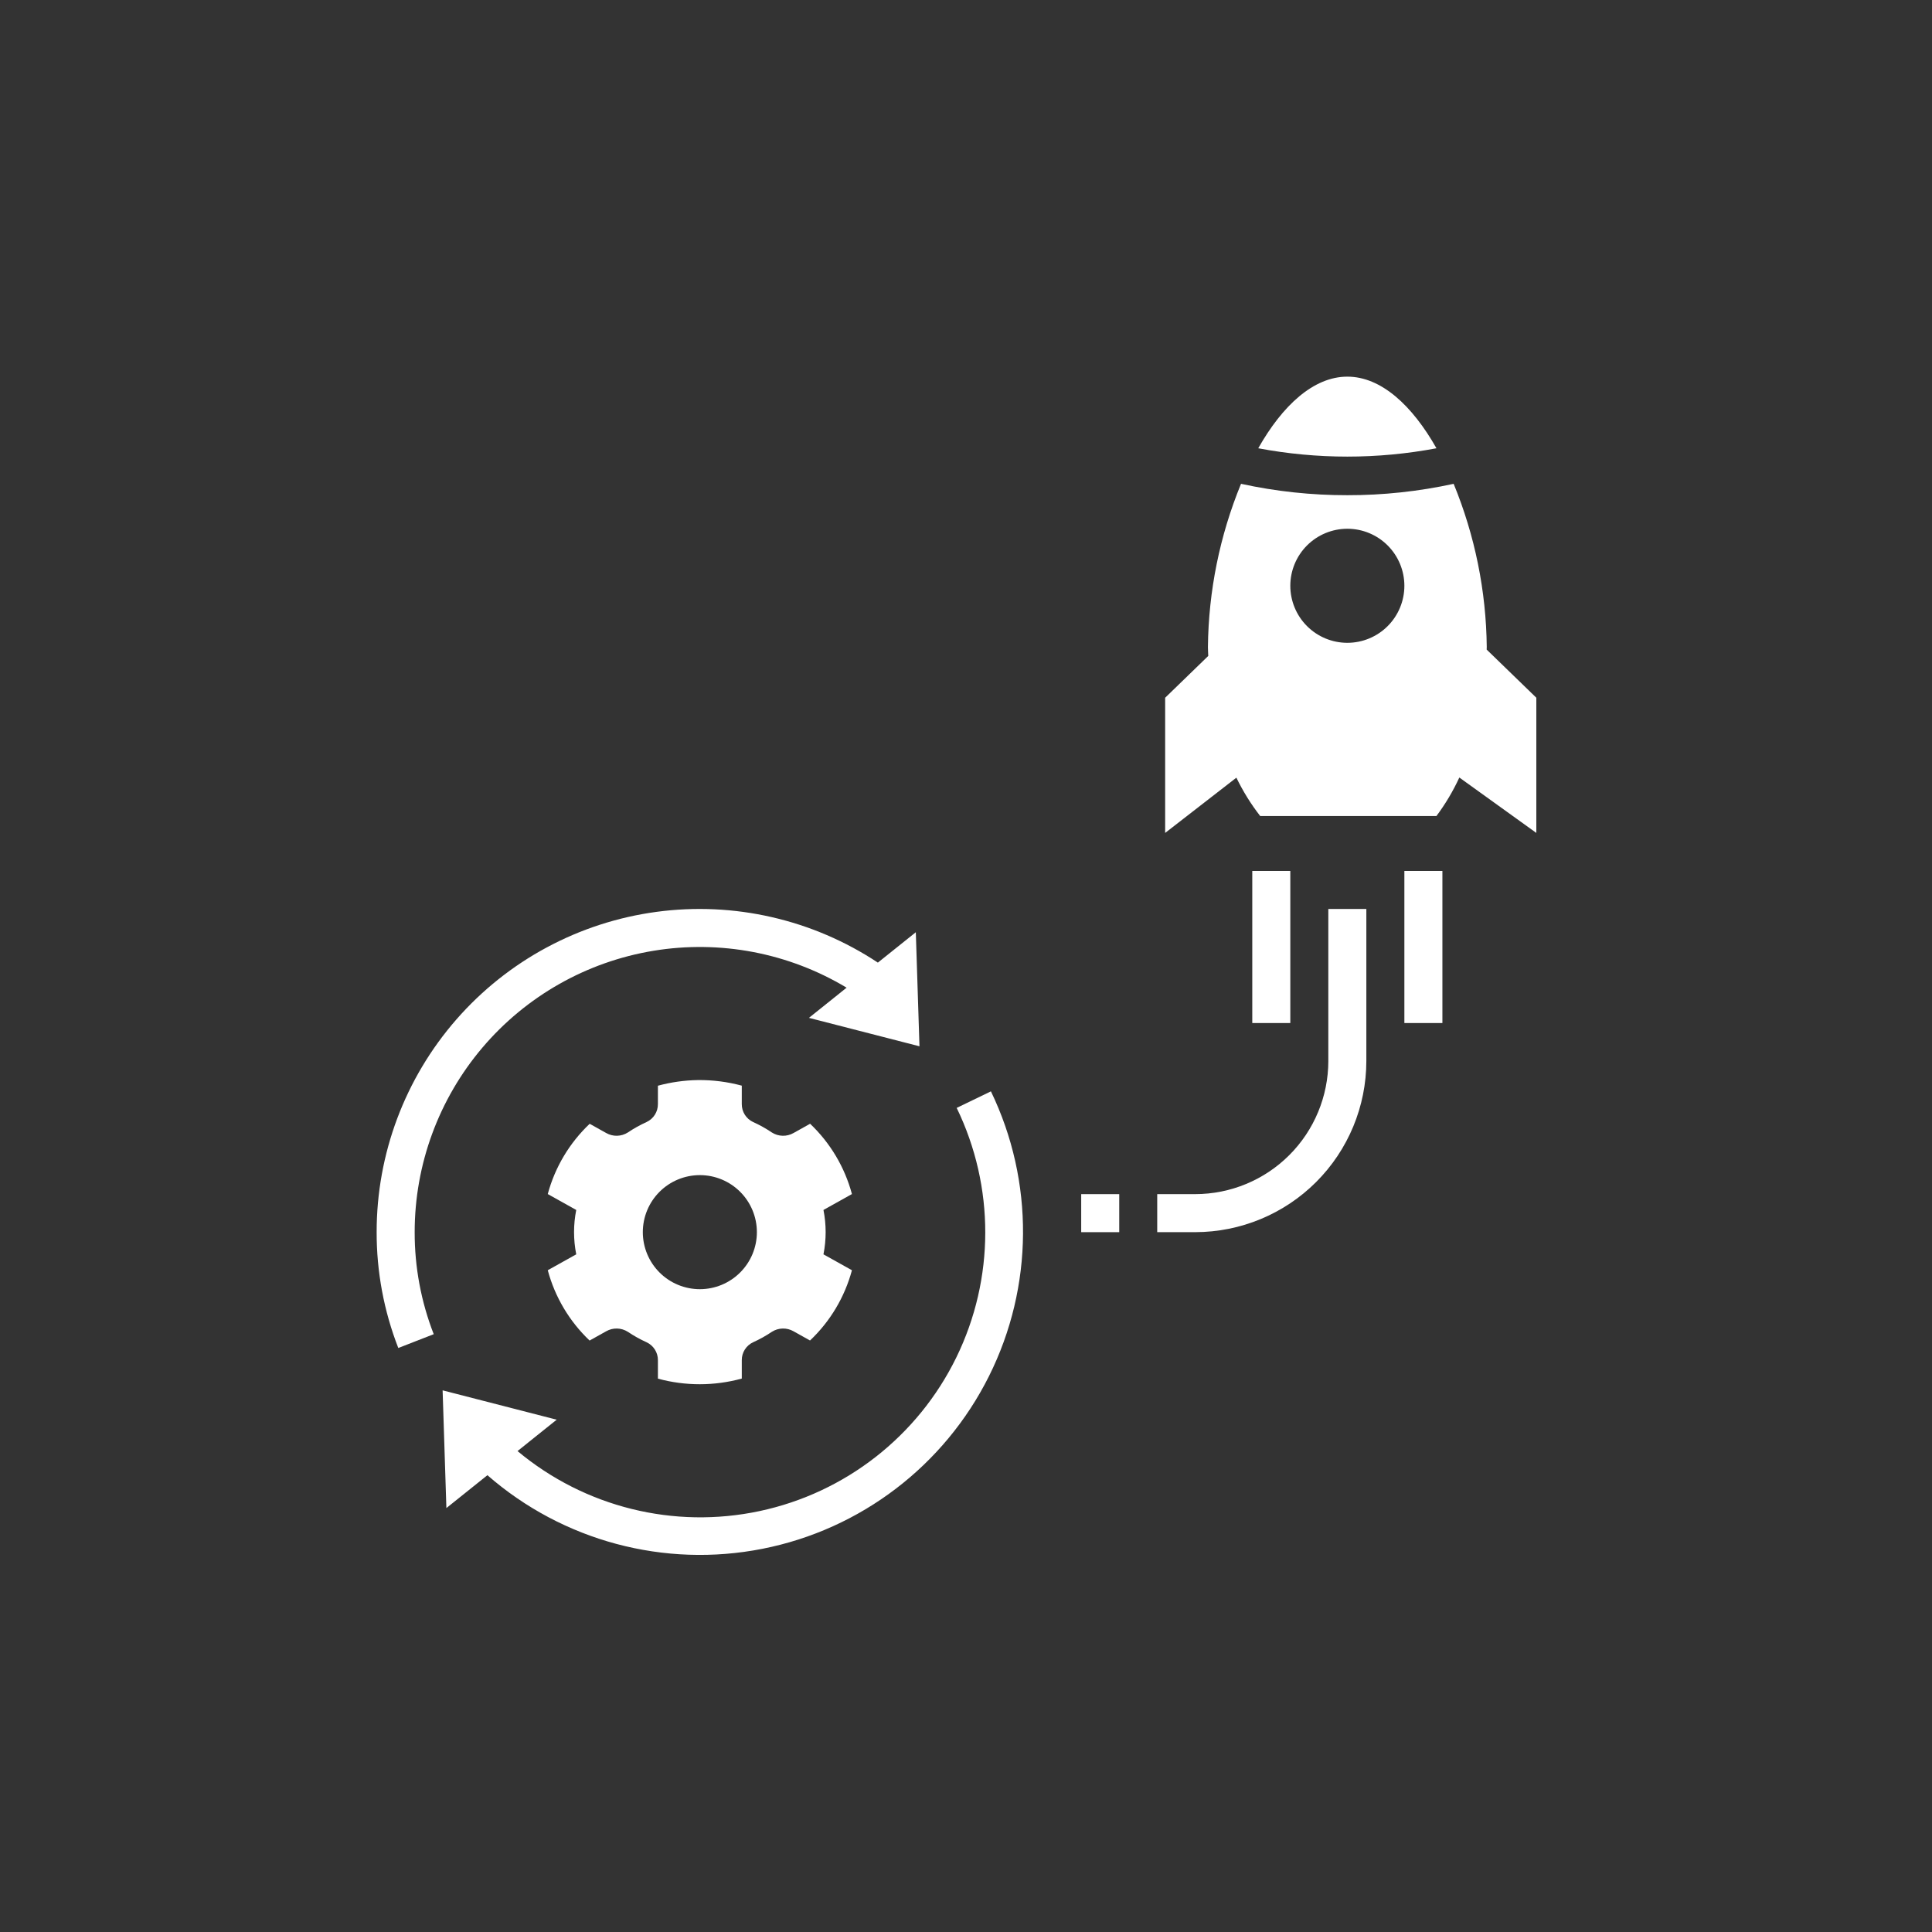 <?xml version="1.0" encoding="UTF-8"?> <svg xmlns="http://www.w3.org/2000/svg" width="752pt" height="752pt" version="1.1" viewBox="0 0 752 752" fill="#fff"><rect x="0" y="0" width="752" height="752" fill="#333333" stroke="none"/><g><path d="m559.12 174.48c-9.406-16.617-21.492-27.875-34.684-27.875-13.195 0-25.281 11.258-34.684 27.871l-0.004 0.004c22.922 4.328 46.453 4.328 69.371 0z"></path><path d="m597.99 271.58-19.332-18.746c0.004-0.332 0.035-0.652 0.035-0.988l0.004 0.004c-0.227-21.801-4.602-43.363-12.887-63.531-13.594 2.965-27.465 4.449-41.379 4.43-13.914 0.02-27.789-1.465-41.383-4.43-8.285 20.168-12.656 41.73-12.883 63.531 0 1.176 0.098 2.301 0.129 3.465l-16.777 16.27v52.617l27.727-21.508c2.555 5.289 5.66 10.297 9.27 14.934h68.594c3.488-4.672 6.477-9.695 8.914-14.992l29.969 21.566zm-73.559-21.375c-5.887 0-11.535-2.34-15.699-6.504-4.16-4.16-6.5-9.809-6.5-15.695 0-5.887 2.34-11.535 6.5-15.699 4.164-4.16 9.812-6.5 15.699-6.5 5.887 0 11.535 2.34 15.695 6.5 4.164 4.164 6.504 9.812 6.504 15.699 0 5.887-2.34 11.535-6.504 15.695-4.16 4.164-9.809 6.504-15.695 6.504z"></path><path d="m531.83 353.8h-14.801v59.199h0.004c-0.02 13.734-5.481 26.898-15.191 36.609s-22.875 15.172-36.609 15.188h-14.801v14.801h14.801c17.656-0.02 34.586-7.043 47.07-19.527 12.484-12.484 19.508-29.414 19.527-47.07z"></path><path d="m271.62 420.4c-5.25 0.086-10.469 0.824-15.539 2.199v7.137c0.031 2.996-1.695 5.734-4.414 7-2.535 1.145-4.969 2.5-7.277 4.059-2.566 1.641-5.832 1.719-8.473 0.195l-6.394-3.57c-7.856 7.438-13.504 16.902-16.316 27.348l11.086 6.191c-1.137 5.699-1.137 11.57 0 17.273l-11.082 6.188v0.004c2.797 10.445 8.434 19.918 16.281 27.363l6.426-3.59c2.641-1.52 5.906-1.441 8.473 0.199 2.309 1.555 4.742 2.914 7.277 4.059 2.719 1.266 4.445 4 4.414 7v7.164c10.688 2.91 21.961 2.898 32.645-0.031v-7.137 0.004c-0.027-3 1.699-5.734 4.414-7 2.535-1.145 4.973-2.504 7.281-4.059 2.562-1.641 5.832-1.719 8.473-0.199l6.394 3.57-0.004 0.004c7.859-7.438 13.504-16.902 16.316-27.348l-11.086-6.191h0.004c1.133-5.703 1.133-11.574 0-17.273l11.082-6.188v-0.004c-2.801-10.449-8.438-19.918-16.281-27.363l-6.426 3.59c-2.641 1.52-5.91 1.441-8.473-0.199-2.309-1.555-4.746-2.914-7.281-4.059-2.715-1.266-4.441-4.004-4.414-7v-7.164c-5.574-1.504-11.332-2.234-17.105-2.172zm22.984 59.195c0 5.887-2.34 11.535-6.504 15.695-4.16 4.164-9.809 6.504-15.695 6.504s-11.535-2.34-15.699-6.504c-4.16-4.16-6.5-9.809-6.5-15.695 0-5.887 2.34-11.535 6.5-15.699 4.164-4.16 9.812-6.5 15.699-6.5s11.535 2.34 15.695 6.5c4.164 4.164 6.504 9.812 6.504 15.699z"></path><path d="m385.7 424.79-13.324 6.445c14.879 30.676 14.828 66.488-0.137 97.121-14.965 30.633-43.184 52.684-76.527 59.797-33.34 7.117-68.102-1.492-94.27-23.348l15.238-12.211-44.398-11.422 1.469 45.82 15.969-12.793c29.336 25.609 68.879 36.188 107.08 28.641 38.207-7.543 70.758-32.363 88.152-67.203 17.398-34.84 17.672-75.777 0.746-110.85z"></path><path d="m168.82 519.31c-4.93-12.66-7.441-26.129-7.414-39.715-0.004-26.312 9.344-51.773 26.371-71.832 17.027-20.062 40.629-33.418 66.594-37.691 25.961-4.273 52.598 0.82 75.156 14.367l-14.66 11.746 43.02 11.066-1.422-44.398-14.766 11.828 0.004 0.004c-25.387-16.805-56.012-23.824-86.184-19.758-30.172 4.066-57.844 18.949-77.875 41.875-20.031 22.93-31.059 52.348-31.039 82.793-0.031 15.426 2.828 30.719 8.426 45.09z"></path><path d="m546.63 339h14.801v59.199h-14.801z"></path><path d="m420.84 464.8h14.801v14.801h-14.801z"></path><path d="m487.43 339h14.801v59.199h-14.801z"></path></g></svg> 